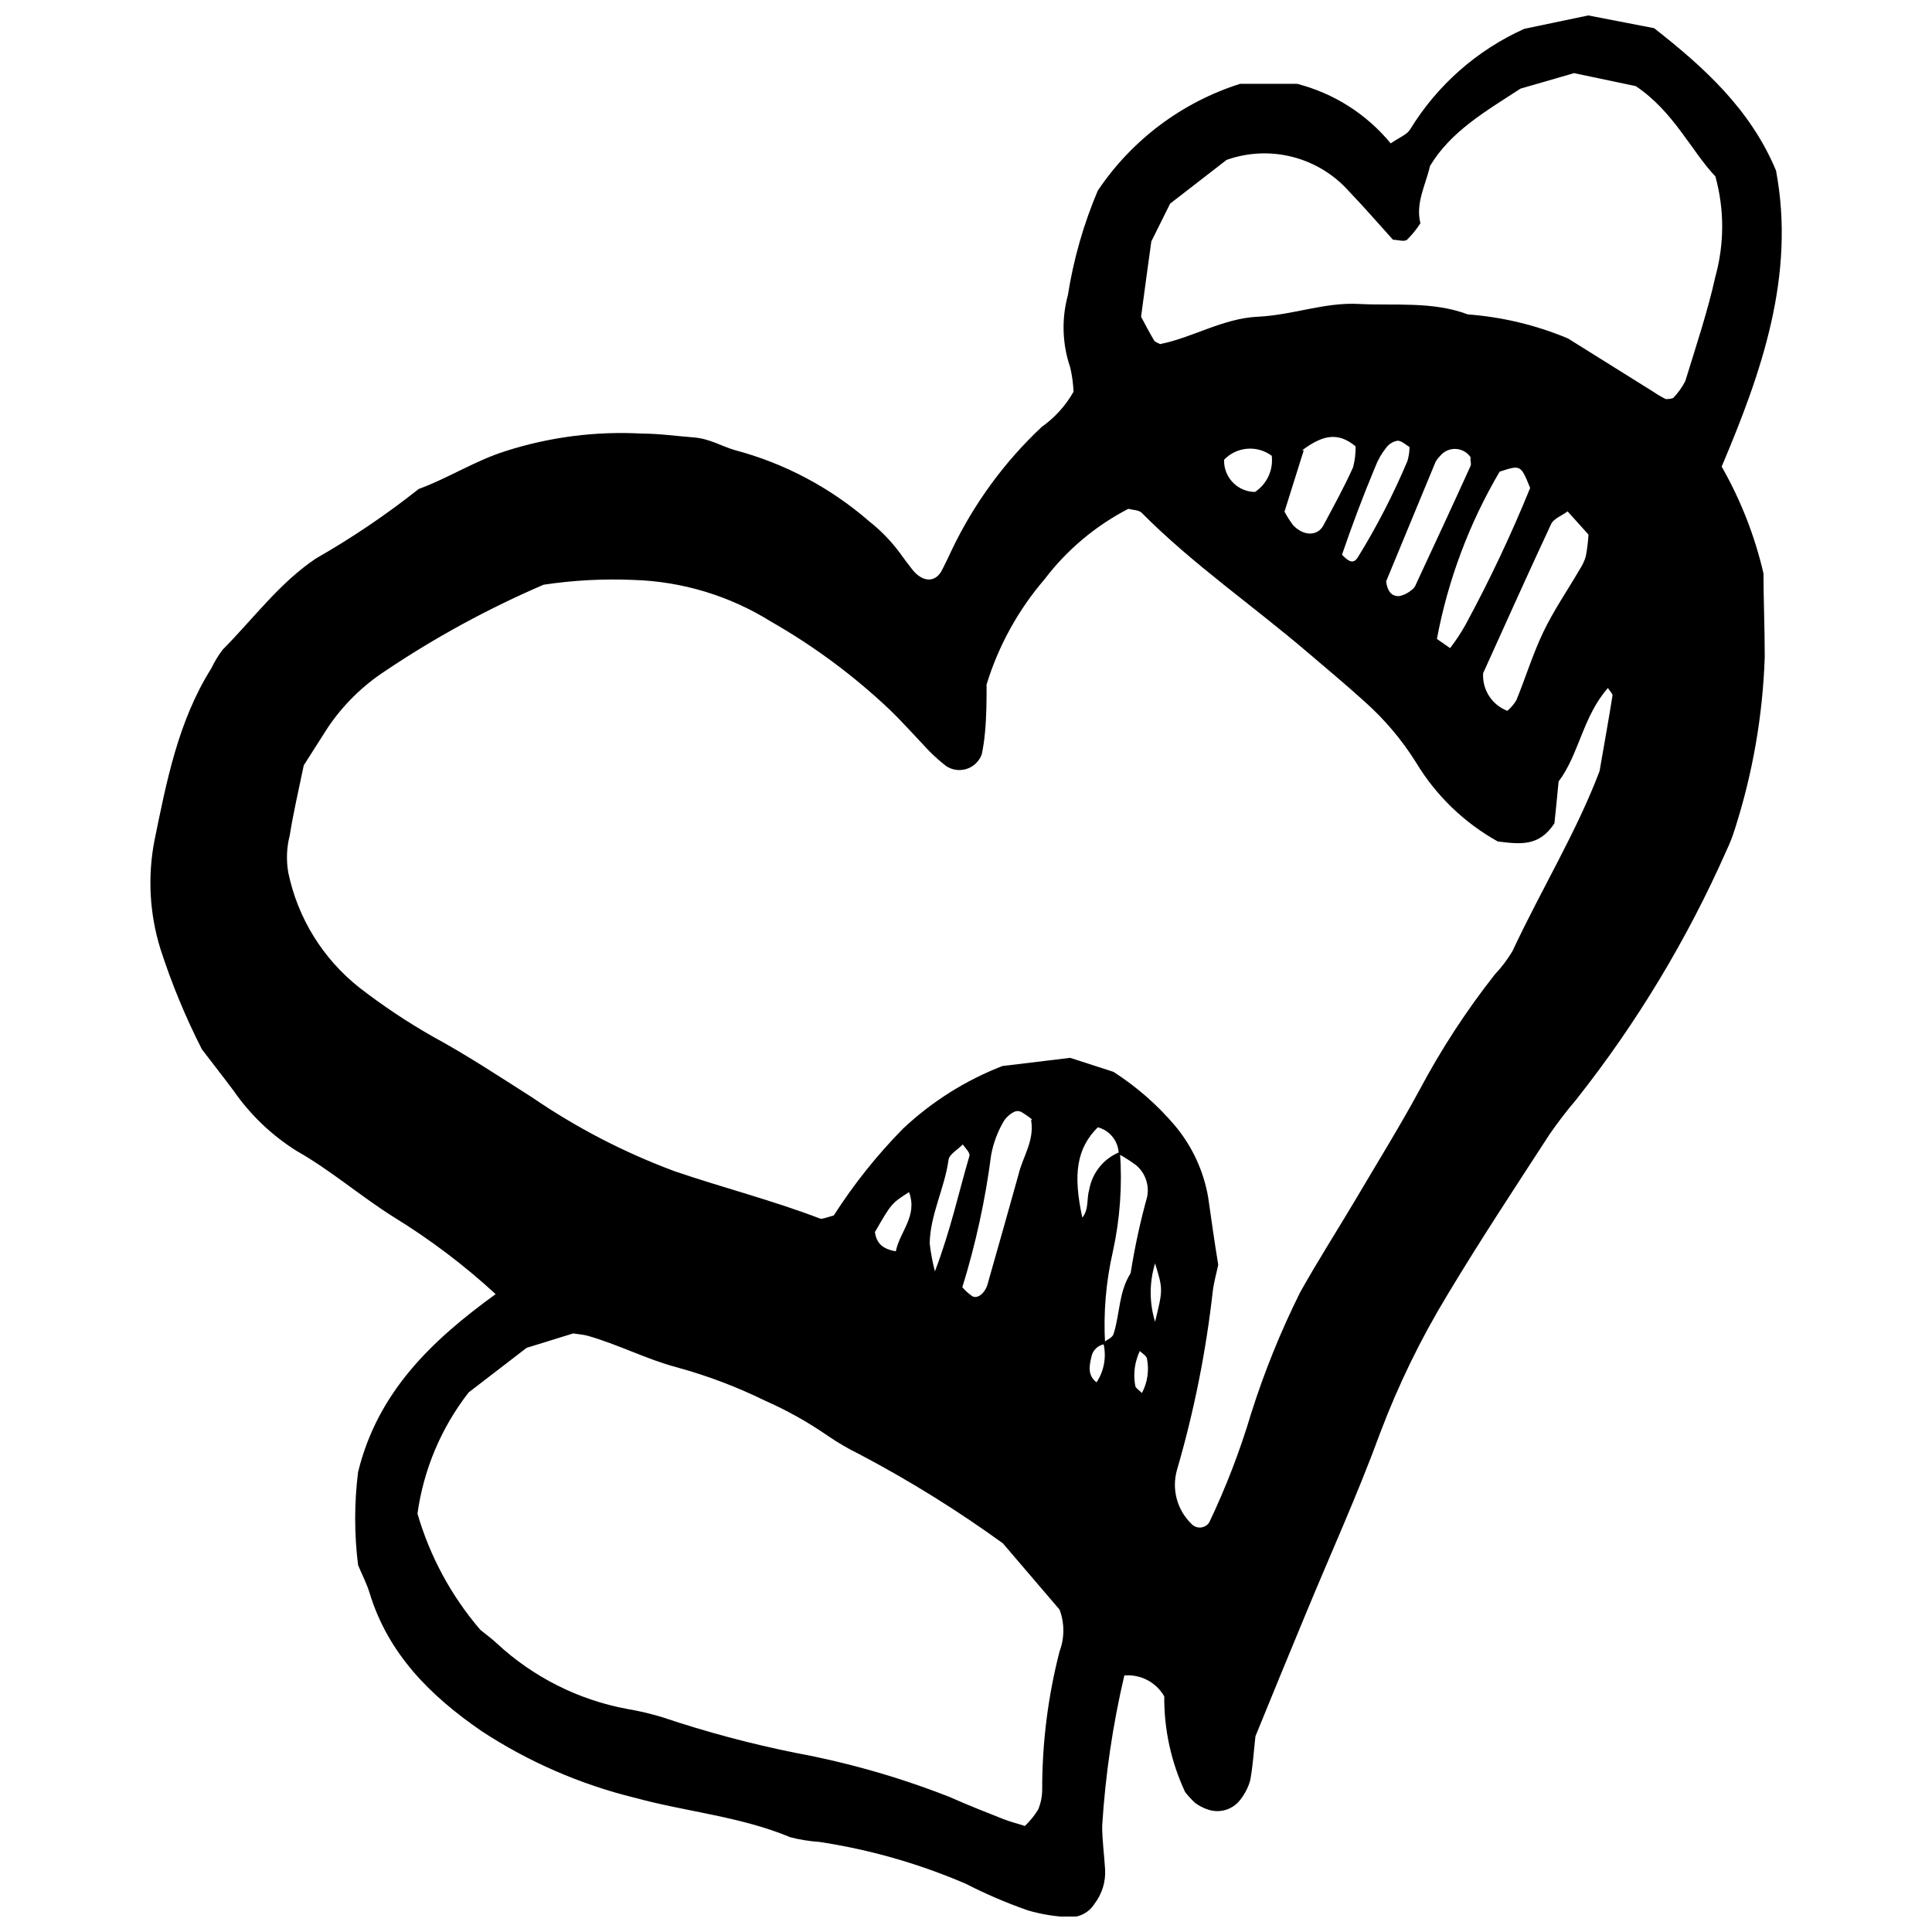 <?xml version="1.0" encoding="UTF-8"?>
<!-- Uploaded to: SVG Repo, www.svgrepo.com, Generator: SVG Repo Mixer Tools -->
<svg width="800px" height="800px" version="1.1" viewBox="144 144 512 512" xmlns="http://www.w3.org/2000/svg">
 <defs>
  <clipPath id="a">
   <path d="m183 148.09h434v503.81h-434z"/>
  </clipPath>
 </defs>
 <g clip-path="url(#a)">
  <path d="m472.66 166.21h15.07c9.738 2.496 18.434 8.027 24.82 15.793 2.215-1.551 4.266-2.273 5.152-3.711l0.004-0.004c7.168-11.727 17.715-21.016 30.25-26.648l16.953-3.547 17.453 3.379c13.074 10.25 25.488 21.387 32.301 37.73 5.207 27.703-3.769 53.355-14.406 78.457h0.004c5.051 8.848 8.785 18.387 11.082 28.312 0 6.703 0.332 14.461 0.332 22.164-0.523 15.492-3.191 30.836-7.926 45.598-0.582 1.898-1.305 3.75-2.16 5.543-10.445 23.648-23.848 45.879-39.891 66.152-2.523 2.961-4.891 6.051-7.094 9.254-9.141 14.074-18.395 28.09-27.039 42.496-7.039 11.598-12.992 23.82-17.785 36.512-6.094 16.621-13.242 32.246-19.891 48.371-4.434 10.695-8.863 21.441-13.188 32.082-0.441 3.988-0.664 7.867-1.387 11.691l0.004-0.004c-0.531 1.855-1.414 3.586-2.606 5.098-2.008 2.66-5.504 3.711-8.645 2.606-1.215-0.402-2.356-1-3.379-1.773-0.938-0.875-1.809-1.82-2.602-2.824-3.719-7.941-5.613-16.609-5.543-25.379-2.144-3.75-6.277-5.914-10.582-5.539-3.074 13.109-5.039 26.453-5.871 39.895 0 3.824 0.555 7.703 0.777 11.523h-0.004c0.188 3.246-0.797 6.449-2.769 9.031-1.398 2.262-3.879 3.629-6.539 3.602-3.75-0.137-7.473-0.73-11.082-1.773-5.676-1.984-11.211-4.352-16.566-7.094-12.402-5.332-25.434-9.055-38.781-11.078-2.582-0.176-5.141-0.582-7.648-1.223-13.242-5.539-27.703-6.758-41.223-10.473v0.004c-14.418-3.531-28.133-9.492-40.555-17.621-13.629-9.363-24.879-20.5-29.809-36.844-0.777-2.492-1.996-4.766-2.992-7.203-1.027-8.188-1.027-16.469 0-24.656 5.207-21.277 19.559-34.906 36.457-47.152-8.367-7.695-17.457-14.562-27.148-20.5-8.754-5.539-16.621-12.355-25.598-17.453h-0.004c-6.551-4.106-12.207-9.496-16.621-15.844-2.715-3.656-5.539-7.203-8.477-11.082-4.352-8.543-8.02-17.418-10.969-26.539-2.902-9.305-3.453-19.188-1.609-28.758 3.215-15.68 6.262-31.637 15.07-45.656v0.004c0.832-1.738 1.836-3.391 2.992-4.934 8.145-8.199 15.07-17.73 24.766-24.211h0.004c9.52-5.438 18.613-11.586 27.203-18.395 7.867-2.883 14.902-7.481 22.992-10.027v-0.004c11.676-3.746 23.938-5.324 36.18-4.652 4.543 0 9.031 0.664 13.52 0.996 4.488 0.332 7.426 2.328 11.082 3.379v0.004c13.164 3.488 25.352 9.953 35.629 18.891 3.031 2.387 5.731 5.16 8.031 8.258 1.109 1.551 2.273 3.102 3.492 4.652 2.769 3.324 6.039 3.324 7.758 0 0.887-1.719 1.719-3.492 2.547-5.262 5.856-12.289 13.953-23.379 23.879-32.691 3.457-2.445 6.336-5.625 8.422-9.309-0.086-2.184-0.383-4.356-0.887-6.481-2.106-6.168-2.32-12.828-0.609-19.117 1.5-9.523 4.16-18.828 7.926-27.703 9.008-13.438 22.309-23.422 37.73-28.312zm-32.191 283.62c-0.039-3.34-2.309-6.242-5.539-7.09-5.539 5.539-6.648 12.301-4.102 23.934 1.773-2.16 1.109-4.988 1.828-7.426 0.809-4.508 3.887-8.281 8.145-9.973 0.652 8.855 0.02 17.758-1.883 26.43-1.84 8.023-2.531 16.27-2.051 24.488-1.859 0.223-3.348 1.645-3.656 3.492-0.555 2.383-0.996 4.82 1.387 6.648 2.055-3.098 2.699-6.926 1.77-10.527 0.941-0.719 2.383-1.273 2.715-2.215 1.773-5.539 1.328-11.082 4.543-16.18h0.004c1.07-6.82 2.531-13.57 4.375-20.223 0.625-3.106-0.477-6.305-2.883-8.367-1.484-1.094-3.039-2.094-4.652-2.992zm26.375 29.367c-0.387 1.883-1.109 4.379-1.441 6.926-1.793 16.031-4.965 31.883-9.477 47.371-0.723 2.512-0.754 5.176-0.078 7.707 0.672 2.527 2.023 4.824 3.902 6.644 0.625 0.68 1.527 1.031 2.449 0.957 0.922-0.074 1.754-0.574 2.262-1.348 4.43-9.301 8.137-18.934 11.082-28.809 3.496-11.055 7.848-21.816 13.02-32.191 4.711-8.422 9.973-16.621 14.902-24.934 5.539-9.418 11.359-18.781 16.621-28.48 5.754-10.848 12.465-21.156 20.059-30.805 1.773-1.871 3.332-3.934 4.656-6.148 7.644-16.344 17.121-31.859 23.105-47.762 1.273-7.426 2.438-13.742 3.434-20.059 0-0.441-0.664-1.051-1.219-1.938-6.648 7.481-7.703 17.73-13.074 24.766-0.441 4.711-0.832 8.477-1.109 11.082-4.043 6.262-9.141 5.539-15.016 4.82-8.926-4.973-16.395-12.191-21.664-20.945-3.781-6.039-8.406-11.508-13.742-16.23-4.766-4.32-9.75-8.477-14.629-12.633-14.738-12.633-30.75-23.602-44.324-37.289-0.777-0.777-2.328-0.719-3.547-1.051l0.004-0.004c-8.68 4.484-16.25 10.844-22.164 18.617-7.004 8.148-12.25 17.656-15.402 27.926 0 3.934 0 8.422-0.441 12.965h-0.004c-0.172 1.859-0.449 3.711-0.828 5.539-0.66 1.836-2.129 3.262-3.981 3.867-1.852 0.609-3.879 0.324-5.496-0.762-1.516-1.188-2.961-2.465-4.32-3.824-3.547-3.711-6.981-7.59-10.582-11.082-9.508-9-20.051-16.832-31.418-23.324-10.988-6.871-23.609-10.699-36.566-11.082-7.945-0.34-15.906 0.09-23.77 1.273-14.676 6.312-28.738 13.973-42 22.883-5.981 3.914-11.121 8.98-15.125 14.906-2.438 3.769-4.82 7.59-6.426 10.082-1.496 7.203-2.824 12.855-3.711 18.562h-0.004c-0.828 3.223-0.957 6.582-0.387 9.859 2.504 12.059 9.176 22.844 18.84 30.477 6.133 4.75 12.594 9.062 19.336 12.91 9.086 4.93 17.73 10.637 26.43 16.18v-0.004c11.73 8.035 24.402 14.605 37.73 19.559 12.801 4.379 25.93 7.703 38.785 12.633 0.5 0 1.273-0.277 3.434-0.887 5.301-8.277 11.445-15.984 18.34-22.992 7.637-7.191 16.59-12.836 26.375-16.621l17.949-2.164 11.469 3.711v0.004c6.082 3.898 11.555 8.68 16.234 14.184 4.602 5.469 7.664 12.07 8.867 19.113 0.832 5.707 1.605 11.473 2.66 17.844zm-57.07 73.801c-12.094-8.758-24.797-16.645-38.008-23.605-2.906-1.418-5.703-3.047-8.367-4.875-5.234-3.621-10.797-6.738-16.621-9.309-7.516-3.688-15.363-6.656-23.438-8.863-7.977-2.106-15.57-6.094-23.66-8.367-1.219-0.332-2.492-0.387-3.769-0.609l-12.352 3.824-15.348 11.801c-7.269 9.332-11.953 20.418-13.574 32.137 3.285 11.316 8.949 21.801 16.621 30.75 1.441 1.219 3.047 2.328 4.434 3.656 9.617 8.922 21.566 14.934 34.461 17.344 3.184 0.535 6.332 1.273 9.422 2.215 11.605 3.902 23.449 7.066 35.457 9.473 13.918 2.59 27.555 6.504 40.727 11.691 4.711 2.106 9.531 3.988 14.293 5.875 1.719 0.664 3.547 1.109 5.539 1.773 1.371-1.297 2.566-2.769 3.547-4.379 0.723-1.758 1.082-3.641 1.055-5.539 0-12.262 1.547-24.473 4.598-36.348 1.344-3.57 1.344-7.512 0-11.082zm59.285-366.62-14.961 11.582-4.988 10.027c-0.941 6.648-1.773 13.02-2.715 19.945 0.996 1.883 2.16 4.102 3.434 6.262 0.277 0.5 1.051 0.664 1.605 0.996 8.809-1.773 16.621-6.816 25.93-7.258 9.309-0.441 17.621-3.879 26.816-3.379 9.199 0.5 19.449-0.777 28.812 2.769h0.004c9.133 0.684 18.094 2.836 26.539 6.371l22.609 14.129c1.055 0.73 2.168 1.379 3.324 1.941 0.441 0 1.109 0 1.938-0.277 1.289-1.328 2.375-2.84 3.215-4.488 2.824-9.199 5.93-18.449 7.977-27.703 2.398-8.684 2.398-17.855 0-26.539-6.484-6.871-11.082-17.23-21.109-23.934l-16.344-3.438-14.184 4.102c-9.473 6.148-18.504 11.359-23.992 20.5-1.164 5.098-3.879 9.809-2.547 15.18-1.016 1.586-2.203 3.055-3.547 4.375-0.777 0.609-2.383 0-3.711 0-3.769-4.156-7.535-8.531-11.578-12.742h-0.004c-3.961-4.492-9.176-7.695-14.973-9.195s-11.91-1.23-17.551 0.773zm74.41 146c0.945-0.801 1.754-1.758 2.383-2.824 2.438-5.93 4.32-12.133 7.094-17.953 2.769-5.816 6.426-11.082 9.641-16.621 0.719-1.078 1.277-2.254 1.66-3.492 0.363-1.922 0.605-3.863 0.723-5.816l-5.539-6.148c-1.664 1.219-3.711 1.938-4.379 3.379-6.262 13.41-12.301 26.926-18.008 39.504-0.266 4.371 2.336 8.406 6.426 9.973zm-15.18-16.621c1.52-1.965 2.887-4.039 4.098-6.207 6.367-11.754 12.086-23.852 17.121-36.234-2.492-6.148-2.492-6.148-8.09-4.32-8.062 13.699-13.688 28.699-16.621 44.324zm-110.81 124.89c-0.906-0.742-1.871-1.41-2.883-1.996-0.578-0.277-1.25-0.277-1.828 0-1.129 0.57-2.082 1.434-2.769 2.492-1.609 2.742-2.734 5.742-3.324 8.867-1.539 11.906-4.098 23.656-7.648 35.125 0.777 0.91 1.672 1.711 2.66 2.383 1.387 0.777 3.324-0.832 3.988-3.047 2.769-9.75 5.539-19.449 8.254-29.254 1.055-4.543 4.269-8.922 3.328-14.352zm72.027-177.3-5.098 16.234c0.668 1.281 1.445 2.508 2.328 3.656 2.769 2.883 6.426 2.883 7.977 0 2.715-5.098 5.539-10.195 7.867-15.402 0.477-1.809 0.699-3.672 0.668-5.543-4.656-3.879-8.699-3.047-14.188 1.055zm44.324 1.996v-0.004c-0.863-1.383-2.344-2.262-3.973-2.363-1.625-0.098-3.203 0.598-4.227 1.867-0.449 0.449-0.84 0.949-1.164 1.496l-13.133 31.746c0.332 2.438 1.328 4.043 3.547 3.879 1.188-0.262 2.293-0.812 3.215-1.605 0.547-0.375 0.957-0.922 1.164-1.551 4.875-10.473 9.75-20.945 14.516-31.473 0.109-0.5-0.109-1.273-0.109-1.996zm-34.184 25.652c1.996 2.16 3.102 2.328 4.156 0.777l-0.004-0.004c5.051-8.18 9.461-16.738 13.188-25.598 0.355-1.207 0.543-2.453 0.555-3.711-1.051-0.609-2.106-1.664-3.156-1.664-1.227 0.199-2.324 0.875-3.051 1.887-1.215 1.52-2.184 3.223-2.879 5.039-3.269 7.812-6.152 15.516-8.809 23.273zm-100.51 156.3c-1.328 1.387-3.602 2.606-3.769 4.102-1.051 7.59-4.875 14.516-4.988 22.164l0.004-0.004c0.285 2.484 0.75 4.949 1.383 7.367 4.211-11.082 6.316-21 9.141-30.586 0.223-0.828-0.996-1.992-1.77-3.043zm69.258-181.29c-0.031 2.199 0.82 4.316 2.359 5.887 1.539 1.57 3.641 2.465 5.84 2.477 3.168-2.102 4.879-5.809 4.434-9.582-3.875-2.883-9.289-2.434-12.633 1.051zm-86.988 209.6c0.996-5.152 5.875-9.363 3.492-15.68-4.652 2.992-4.652 2.992-9.031 10.582 0.387 2.824 1.883 4.488 5.539 5.098zm68.703 3.215v-0.004c-1.551 5.039-1.551 10.422 0 15.461 2.106-8.59 2.106-8.59 0-15.461zm-4.043 23.215v-0.004c-1.355 2.848-1.785 6.043-1.219 9.145 0 0.664 1.164 1.273 1.773 1.996l-0.004-0.004c1.496-2.797 1.965-6.031 1.332-9.141-0.055-0.664-1.219-1.328-1.883-1.996z"/>
 </g>
</svg>